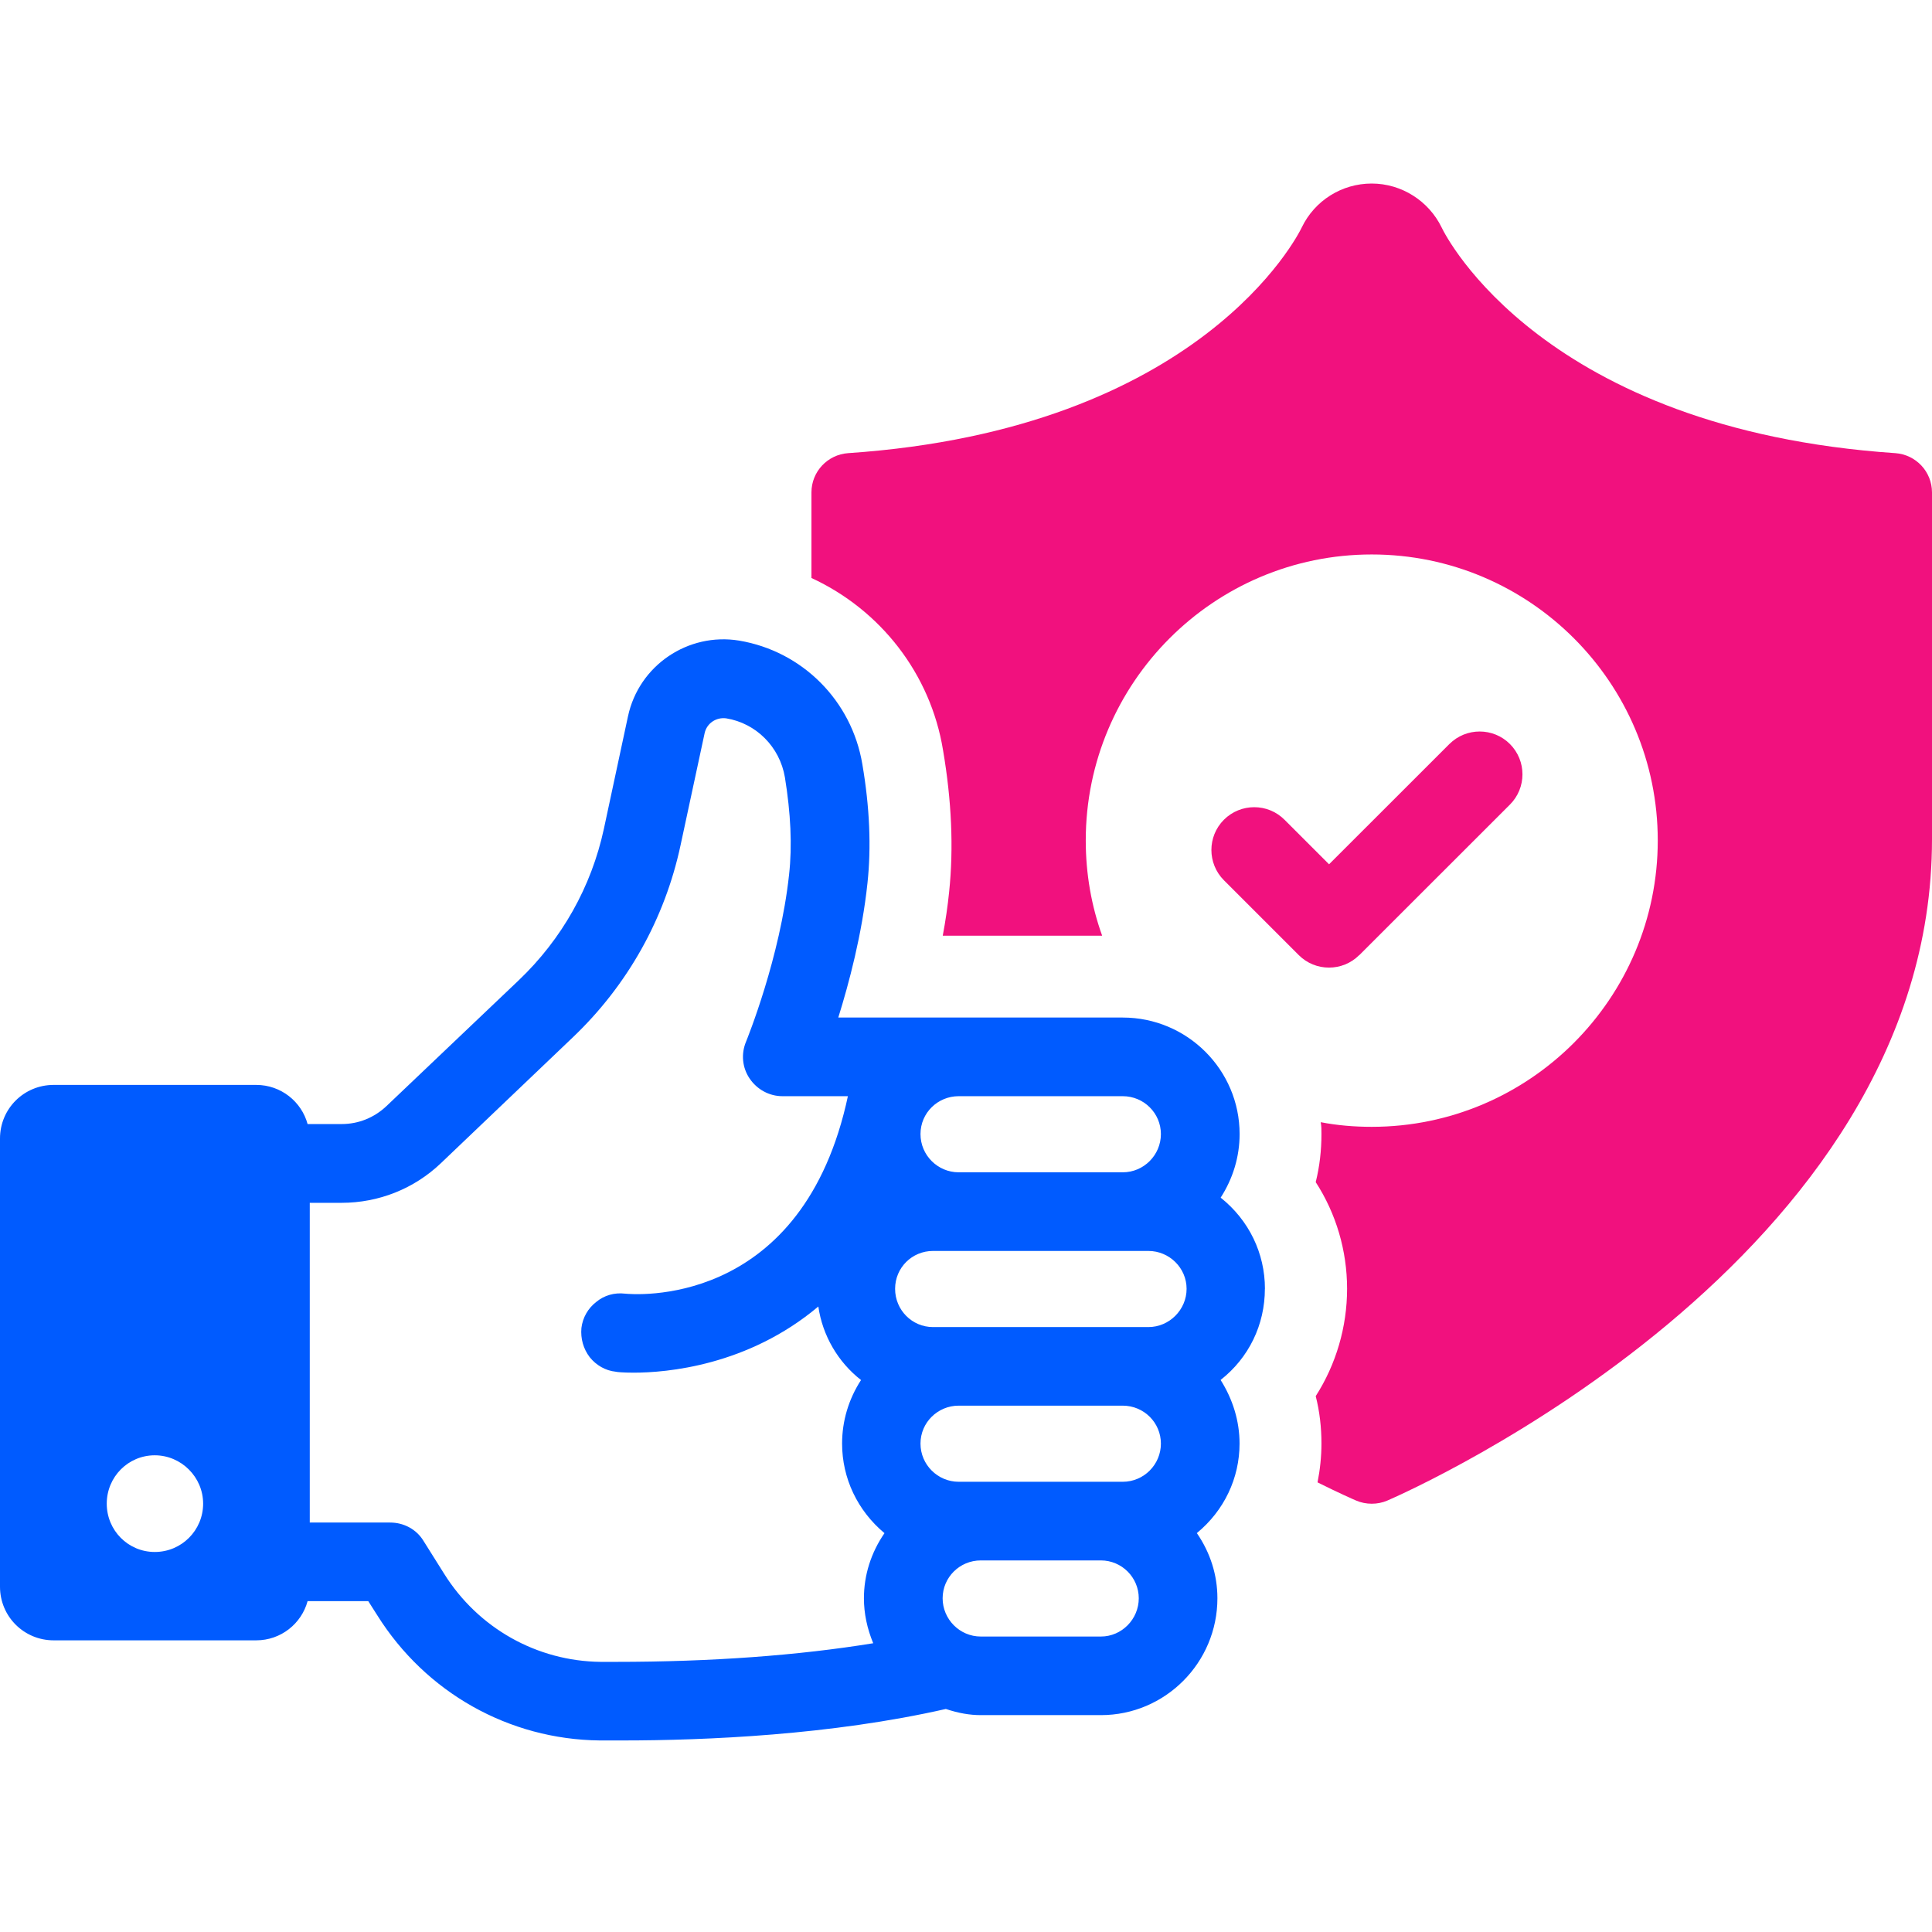 <?xml version="1.0" encoding="UTF-8"?> <svg xmlns="http://www.w3.org/2000/svg" width="200" height="200" viewBox="0 0 200 200" fill="none"><path d="M196.191 46.909C159.829 44.436 149.677 24.501 149.234 23.539C147.904 20.811 145.1 19 141.997 19C138.894 19 136.091 20.773 134.761 23.539C134.355 24.388 124.278 44.436 87.803 46.909C85.662 47.059 84.001 48.832 84.001 50.973V59.833C91.125 63.123 96.332 69.729 97.624 77.665C98.511 82.872 98.729 87.779 98.255 92.324C98.105 93.798 97.886 95.315 97.593 96.864H114.095C112.99 93.798 112.397 90.476 112.397 87.005C112.397 70.691 125.652 57.398 142.004 57.398C158.355 57.398 171.611 70.691 171.611 87.005C171.611 103.319 158.355 116.649 142.004 116.649C140.193 116.649 138.42 116.499 136.721 116.169C136.796 116.574 136.796 116.98 136.796 117.386C136.796 119.091 136.609 120.745 136.203 122.375C138.307 125.621 139.45 129.461 139.45 133.413C139.45 137.365 138.307 141.243 136.203 144.527C136.609 146.113 136.796 147.773 136.796 149.434C136.796 150.802 136.647 152.169 136.391 153.455C138.607 154.56 140.043 155.191 140.38 155.334C140.898 155.559 141.454 155.665 142.004 155.665C142.553 155.665 143.109 155.559 143.627 155.334C145.918 154.342 200 130.416 200 86.892V50.973C200 48.832 198.339 47.059 196.198 46.909H196.191Z" fill="#F1117E"></path><path d="M140.717 98.874L156.308 83.29C158.037 81.561 158.037 78.757 156.308 77.022C154.578 75.292 151.775 75.292 150.039 77.022L137.583 89.471L132.969 84.857C131.24 83.128 128.436 83.128 126.701 84.857C124.971 86.587 124.971 89.39 126.701 91.126L134.443 98.868C135.31 99.736 136.441 100.166 137.577 100.166C138.713 100.166 139.843 99.736 140.711 98.868L140.717 98.874Z" fill="#F1117E"></path><path d="M130.946 133.419C130.946 129.729 129.285 126.308 126.363 123.979C127.625 122.019 128.324 119.758 128.324 117.398C128.324 110.755 122.905 105.336 116.224 105.336H86.779C87.878 101.814 89.239 96.732 89.801 91.413C90.201 87.692 90.032 83.571 89.27 79.113C88.172 72.532 83.058 67.412 76.509 66.314C71.227 65.452 66.138 68.88 65.008 74.156L62.517 85.787C61.218 91.806 58.165 97.219 53.707 101.471L40.015 114.495C38.748 115.694 37.124 116.362 35.364 116.362H31.842C31.212 114.039 29.082 112.31 26.523 112.31H5.551C2.491 112.31 0 114.764 0 117.86V164.256C0 167.347 2.491 169.807 5.551 169.807H26.523C29.082 169.807 31.212 168.077 31.842 165.749H38.123L39.053 167.21C44.073 175.22 52.683 180.071 62.086 180.171H64.409C73.15 180.171 86.08 179.603 97.912 176.912C99.21 177.343 100.372 177.549 101.533 177.549H113.964C120.613 177.549 126.026 172.129 126.026 165.449C126.026 163.058 125.296 160.735 123.897 158.706C126.726 156.377 128.318 153.018 128.318 149.434C128.318 147.105 127.618 144.851 126.357 142.853C129.279 140.562 130.94 137.141 130.94 133.413L130.946 133.419ZM16.021 160.66C13.274 160.66 11.051 158.437 11.051 155.659C11.051 152.881 13.274 150.652 16.021 150.652C18.768 150.652 21.028 152.912 21.028 155.659C21.028 158.406 18.806 160.66 16.021 160.66ZM99.241 113.477H116.224C118.415 113.477 120.176 115.238 120.176 117.398C120.176 119.559 118.415 121.357 116.224 121.357H99.241C97.081 121.357 95.289 119.596 95.289 117.398C95.289 115.201 97.081 113.477 99.241 113.477ZM90.4 170.107C82.621 171.374 73.649 172.036 63.716 172.036H62.186C55.574 171.967 49.493 168.546 45.965 162.895L43.836 159.505C43.106 158.312 41.807 157.613 40.377 157.613H32.067V124.516H35.357C39.21 124.516 42.868 123.055 45.628 120.426L59.32 107.365C64.971 101.977 68.823 95.103 70.452 87.492L72.944 75.891C73.174 74.861 74.142 74.23 75.172 74.362C78.263 74.861 80.723 77.315 81.254 80.474C81.853 84.164 82.022 87.554 81.684 90.545C80.754 99.155 77.364 107.496 77.233 107.827C76.702 109.088 76.833 110.518 77.601 111.648C78.363 112.778 79.63 113.477 80.992 113.477H87.772L87.572 114.376C82.552 135.58 65.439 133.988 64.708 133.919C63.616 133.788 62.548 134.087 61.718 134.78C60.856 135.449 60.319 136.41 60.188 137.471C60.088 138.57 60.388 139.632 61.05 140.5C61.718 141.33 62.679 141.892 63.74 141.998C63.803 142.029 64.471 142.098 65.601 142.098C68.96 142.098 77.401 141.405 84.713 135.249C85.144 138.239 86.742 140.999 89.133 142.86C87.841 144.858 87.173 147.111 87.173 149.44C87.173 153.03 88.771 156.383 91.562 158.712C90.163 160.741 89.433 163.064 89.433 165.455C89.433 167.022 89.764 168.583 90.394 170.107H90.4ZM113.964 169.413H101.533C99.341 169.413 97.581 167.615 97.581 165.455C97.581 163.295 99.341 161.534 101.533 161.534H113.964C116.124 161.534 117.885 163.295 117.885 165.455C117.885 167.615 116.124 169.413 113.964 169.413ZM116.224 153.393H99.241C97.081 153.393 95.289 151.632 95.289 149.44C95.289 147.249 97.081 145.513 99.241 145.513H116.224C118.415 145.513 120.176 147.274 120.176 149.44C120.176 151.607 118.415 153.393 116.224 153.393ZM118.884 137.378H96.582C94.421 137.378 92.661 135.617 92.661 133.419C92.661 131.222 94.421 129.498 96.582 129.498H118.884C121.044 129.498 122.836 131.253 122.836 133.419C122.836 135.586 121.044 137.378 118.884 137.378Z" fill="#005BFF"></path></svg> 